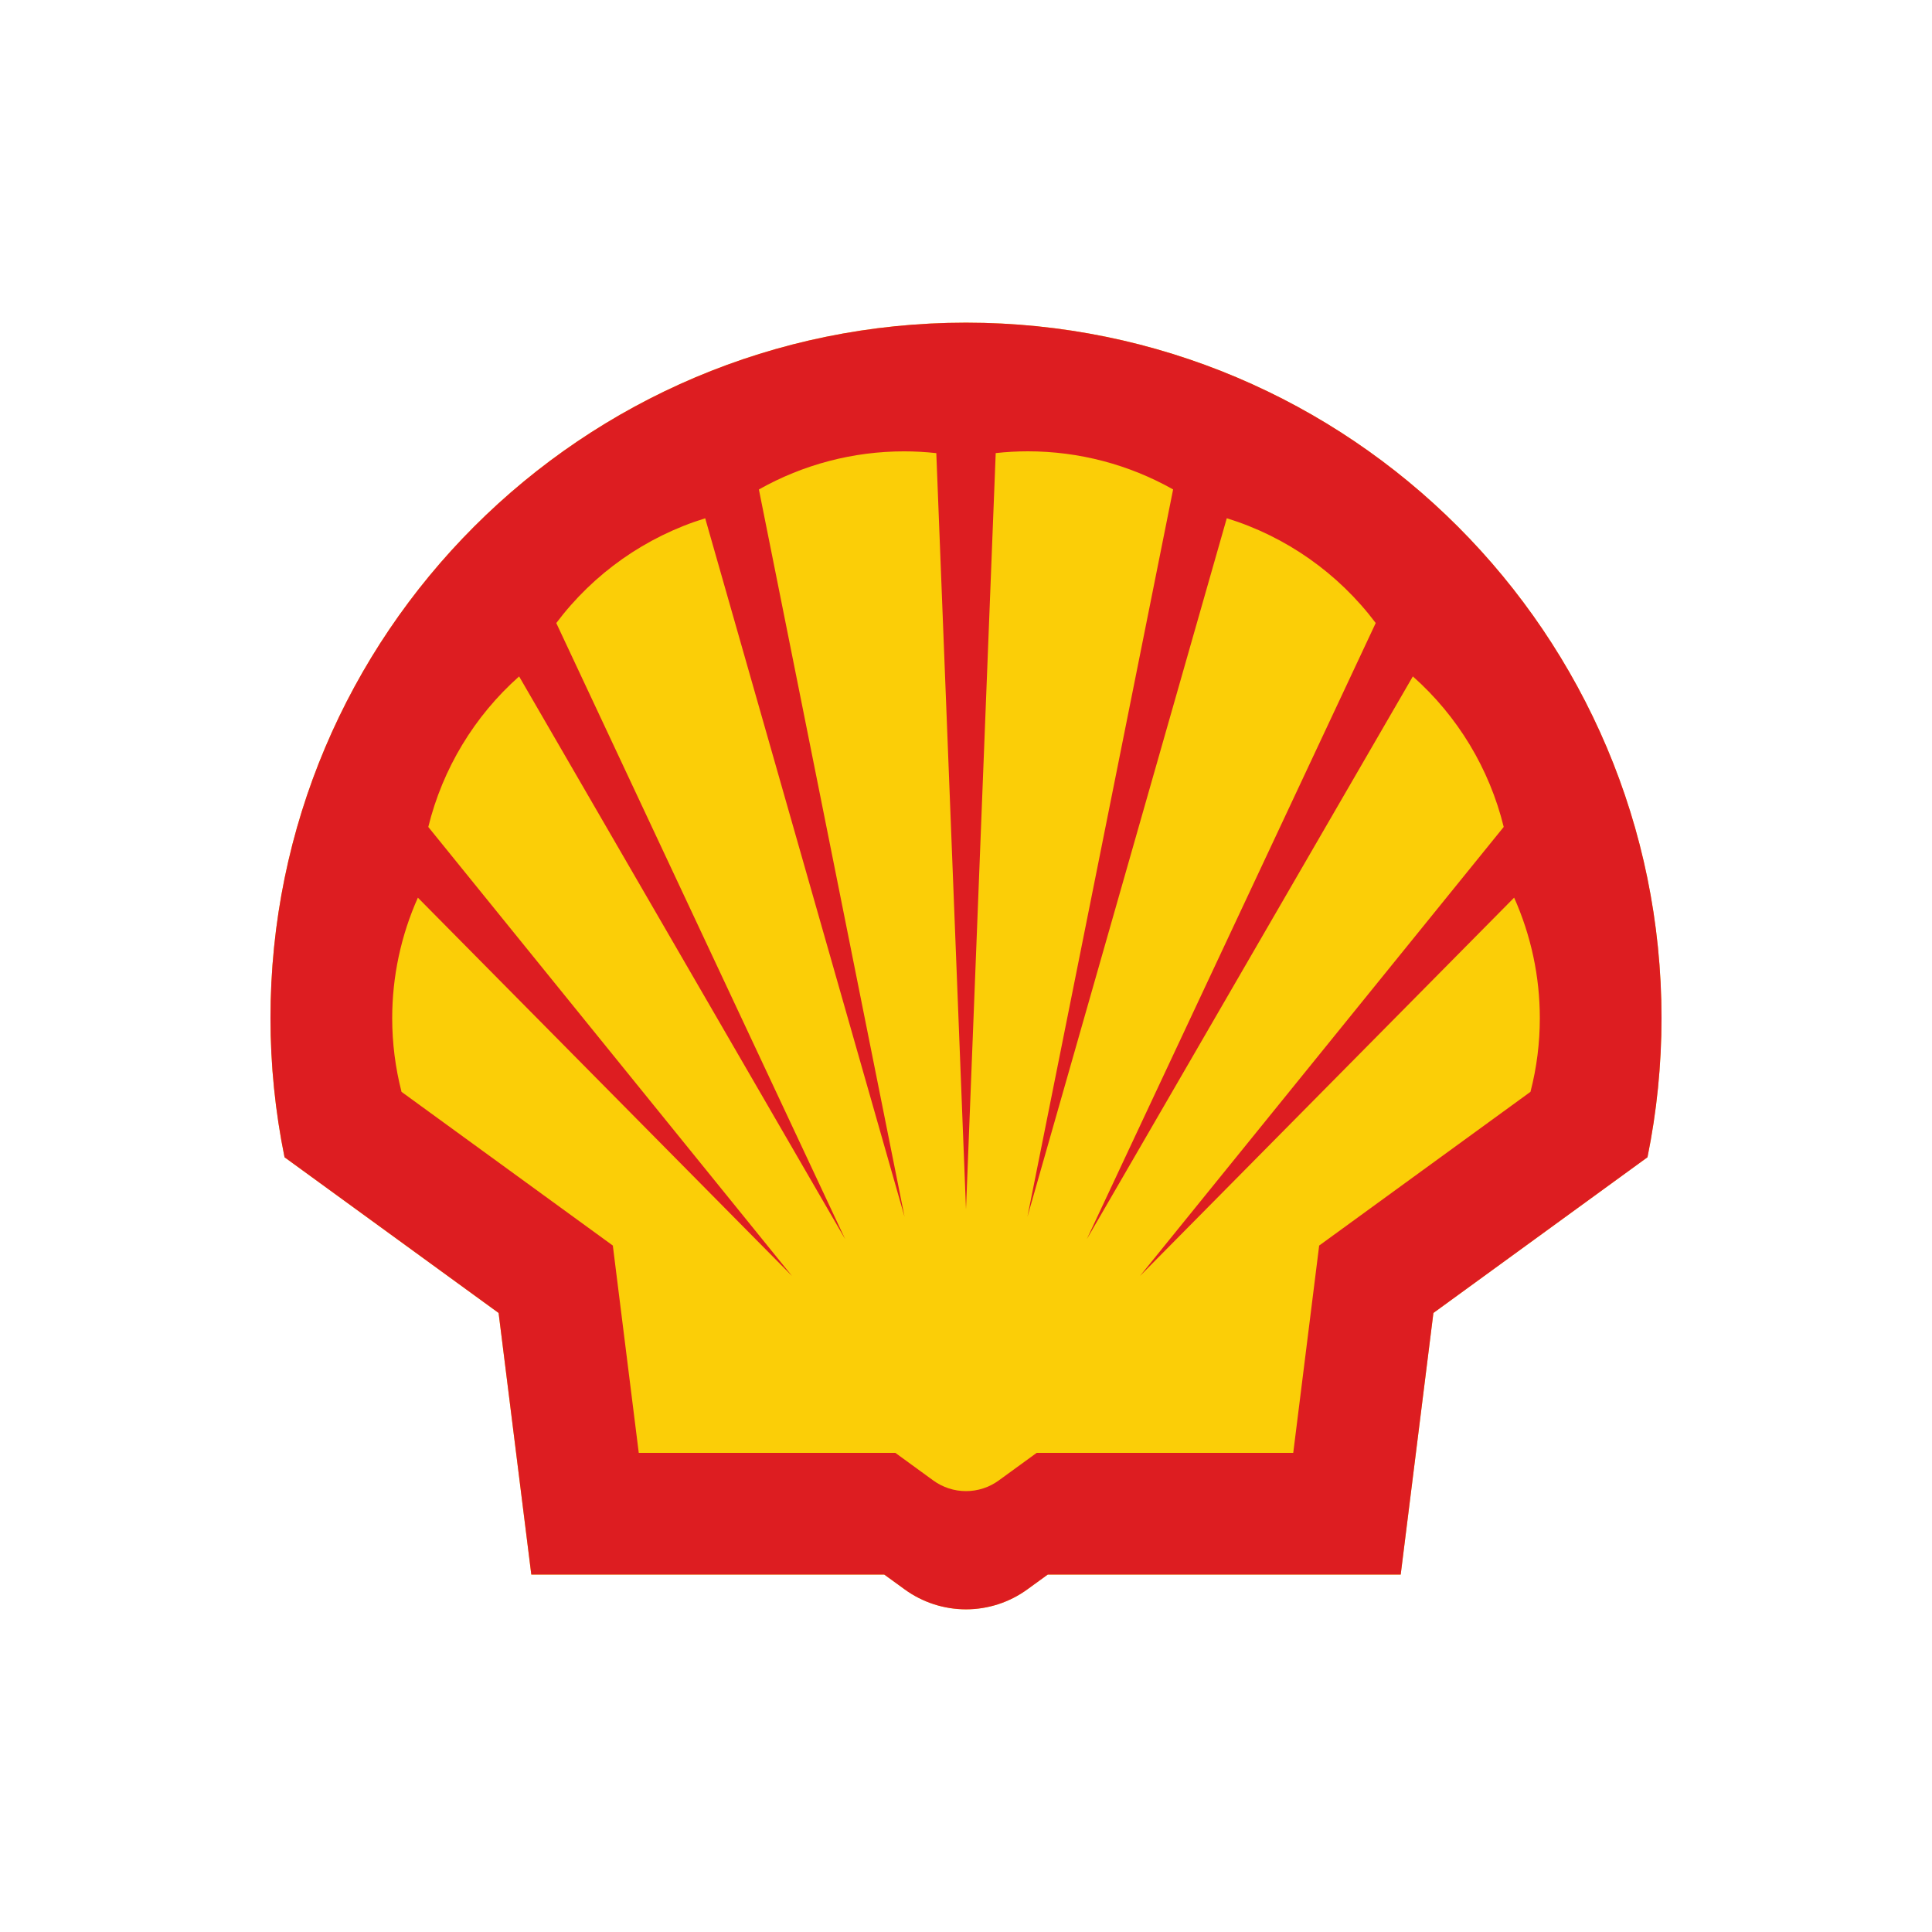 <?xml version="1.0" encoding="UTF-8"?> <!-- Generator: Adobe Illustrator 24.2.1, SVG Export Plug-In . SVG Version: 6.00 Build 0) --> <svg xmlns="http://www.w3.org/2000/svg" xmlns:xlink="http://www.w3.org/1999/xlink" version="1.1" id="Shell_x5F_2012_x5F_PECTEN_x5F_RGB" x="0px" y="0px" viewBox="0 0 1000 1000" xml:space="preserve"> <g> <path fill="#FBCE07" d="M457.68,814.99H275l-16.93-135.4L147.28,599c-4.83-23.69-7.28-47.81-7.28-72 c0-198.71,161.28-359.99,359.99-359.99c198.72,0,359.99,161.27,359.99,359.98c0,24.19-2.43,48.31-7.26,72l-110.8,80.59 l-16.93,135.4H542.32l-10.54,7.66c-9.23,6.72-20.36,10.34-31.77,10.34c-11.41,0-22.54-3.62-31.76-10.34L457.68,814.99z"></path> <path fill-rule="evenodd" clip-rule="evenodd" fill="#DD1D21" d="M457.69,814.99H275.01l-16.93-135.4L147.28,599 c-4.83-23.69-7.28-47.81-7.28-72c0.01-198.71,161.29-359.99,360-359.99s360,161.27,360,359.98c0,24.19-2.44,48.31-7.26,72 l-110.81,80.6l-16.93,135.4H542.32l-10.56,7.66c-9.23,6.72-20.36,10.34-31.77,10.34s-22.54-3.62-31.76-10.34L457.69,814.99z M463.41,751.99H330.62L317.2,644.7l-109.37-79.56c-3.21-12.47-4.83-25.28-4.83-38.15c0-21.49,4.53-42.75,13.29-62.36l193.64,195.8 l-188.25-232.4c7.41-30.14,23.81-57.33,47.01-77.92l168.76,291.26L287.93,322.49c19.34-25.74,46.32-44.72,77.08-54.23 l103.18,361.54L392.8,253.35c22.93-12.94,48.82-19.73,75.15-19.73c5.57,0,11.14,0.31,16.68,0.92L500,625.99l15.38-391.47 c5.51-0.61,11.09-0.92,16.67-0.92c26.33,0,52.23,6.8,75.15,19.73L531.8,629.78l103.18-361.54c30.76,9.51,57.73,28.49,77.09,54.23 L562.55,641.36L731.29,350.1c23.22,20.6,39.63,47.78,47.03,77.92l-188.25,232.4l193.64-195.8c8.77,19.63,13.3,40.87,13.3,62.36 c0,12.87-1.61,25.68-4.84,38.15L682.8,644.7l-13.42,107.3H536.59l-19.65,14.29c-4.92,3.59-10.86,5.51-16.95,5.51 s-12.02-1.93-16.93-5.51L463.41,751.99z"></path> </g> </svg> 